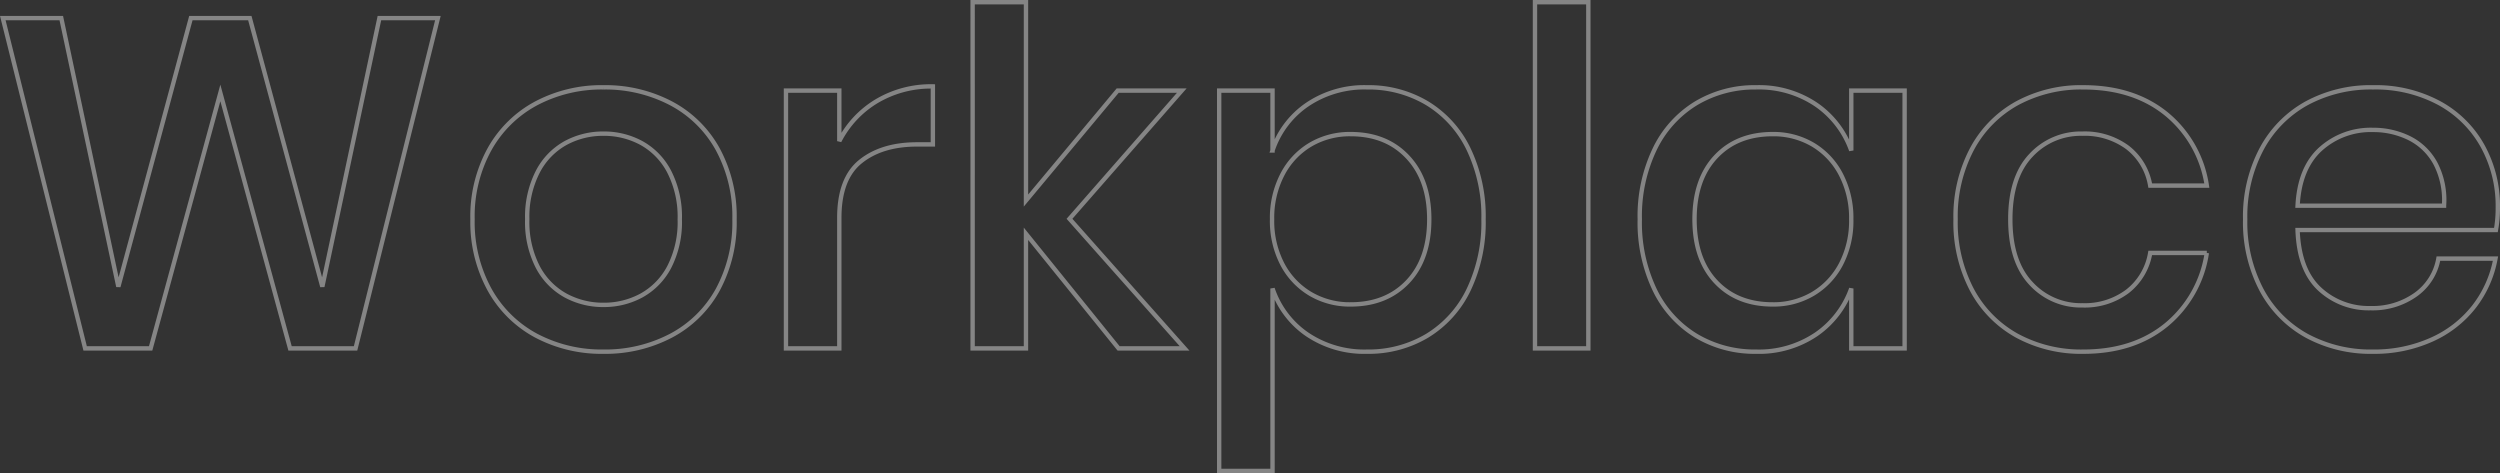 <svg xmlns="http://www.w3.org/2000/svg" width="571.771" height="108.214" viewBox="0 0 571.771 108.214"><rect x="0" y="0" width="571.771" height="108.214" fill="#333333" stroke="none"/><path d="M103.041-75.542,84.209,0H69.229L53.286-58.422,37.343,0H22.363L3.531-75.542H16.906L29.96-14.124,46.545-75.542H60.027L76.612-14.124,89.666-75.542Zm37.878,15.836a32.326,32.326,0,0,1,15.408,3.638,26.114,26.114,0,0,1,10.7,10.486,32.2,32.2,0,0,1,3.852,16.05,32.425,32.425,0,0,1-3.852,16.157,26.114,26.114,0,0,1-10.7,10.486A32.326,32.326,0,0,1,140.919.749a32.012,32.012,0,0,1-15.355-3.638,26.456,26.456,0,0,1-10.7-10.54,32.144,32.144,0,0,1-3.906-16.1,31.845,31.845,0,0,1,3.906-16.05,26.548,26.548,0,0,1,10.7-10.486A32.012,32.012,0,0,1,140.919-59.706Zm0,10.593a17.934,17.934,0,0,0-8.667,2.14,15.766,15.766,0,0,0-6.367,6.58,22.526,22.526,0,0,0-2.408,10.861,22.456,22.456,0,0,0,2.408,10.914,15.835,15.835,0,0,0,6.367,6.527,17.934,17.934,0,0,0,8.667,2.14,17.934,17.934,0,0,0,8.667-2.14,15.835,15.835,0,0,0,6.367-6.527,22.456,22.456,0,0,0,2.408-10.914,22.526,22.526,0,0,0-2.408-10.861,15.766,15.766,0,0,0-6.367-6.58A17.934,17.934,0,0,0,140.919-49.113ZM194.847-47.4a22.737,22.737,0,0,1,8.56-9.149,24.289,24.289,0,0,1,12.84-3.37v13.268h-3.638q-8.025,0-12.894,3.905t-4.868,12.894V0h-12.2V-58.957h12.2ZM258.726,0,237.54-26.215V0h-12.2V-79.18h12.2v45.368l20.972-25.145h14.659l-25.68,29.318L273.813,0Zm56.817-59.706a26.141,26.141,0,0,1,13.749,3.638,24.863,24.863,0,0,1,9.47,10.486,35.471,35.471,0,0,1,3.424,16.05,35.727,35.727,0,0,1-3.424,16.157,24.863,24.863,0,0,1-9.47,10.486A26.141,26.141,0,0,1,315.543.749a23.323,23.323,0,0,1-13.7-3.959A20.7,20.7,0,0,1,293.929-13.7v41.73h-12.2V-58.957h12.2v13.7a20.7,20.7,0,0,1,7.918-10.486A23.323,23.323,0,0,1,315.543-59.706Zm-3.745,10.7a17.716,17.716,0,0,0-9.2,2.408,17.017,17.017,0,0,0-6.42,6.848,21.49,21.49,0,0,0-2.354,10.219,21.408,21.408,0,0,0,2.354,10.272,17.1,17.1,0,0,0,6.42,6.794,17.716,17.716,0,0,0,9.2,2.408q8.132,0,13.054-5.19t4.922-14.285q0-8.988-4.922-14.231T311.8-49.006ZM366.154-79.18V0h-12.2V-79.18Zm38.413,19.474a23.323,23.323,0,0,1,13.7,3.959,21.307,21.307,0,0,1,8.025,10.486v-13.7h12.2V0h-12.2V-13.7A21.307,21.307,0,0,1,418.263-3.21a23.323,23.323,0,0,1-13.7,3.959,26.142,26.142,0,0,1-13.75-3.638,24.863,24.863,0,0,1-9.469-10.486,35.726,35.726,0,0,1-3.424-16.157,35.47,35.47,0,0,1,3.424-16.05,24.863,24.863,0,0,1,9.469-10.486A26.142,26.142,0,0,1,404.567-59.706Zm3.745,10.7q-8.132,0-13,5.19t-4.868,14.285q0,9.1,4.868,14.285t13,5.19a17.716,17.716,0,0,0,9.2-2.408,17.1,17.1,0,0,0,6.42-6.794,21.408,21.408,0,0,0,2.354-10.272,21.49,21.49,0,0,0-2.354-10.219,17.017,17.017,0,0,0-6.42-6.848A17.716,17.716,0,0,0,408.312-49.006Zm71.048-10.7q11.449,0,18.939,6.046a26.073,26.073,0,0,1,9.309,16.424H494.661a13.841,13.841,0,0,0-5.19-8.72,16.48,16.48,0,0,0-10.326-3.157,15.532,15.532,0,0,0-11.77,4.976q-4.708,4.976-4.708,14.605t4.708,14.659a15.453,15.453,0,0,0,11.77,5.029,16.292,16.292,0,0,0,10.326-3.21,14.061,14.061,0,0,0,5.19-8.774h12.947A26.3,26.3,0,0,1,498.3-5.35q-7.49,6.1-18.939,6.1a30.775,30.775,0,0,1-15.141-3.638,25.876,25.876,0,0,1-10.326-10.486,33.172,33.172,0,0,1-3.745-16.157,32.939,32.939,0,0,1,3.745-16.05,25.876,25.876,0,0,1,10.326-10.486A30.775,30.775,0,0,1,479.36-59.706Zm94.8,27.392a28.312,28.312,0,0,1-.428,5.243H528.366q.321,9.1,5.029,13.482A16.458,16.458,0,0,0,545.058-9.2a16.968,16.968,0,0,0,10.326-3.1,12.81,12.81,0,0,0,5.19-8.239h13.054a25.377,25.377,0,0,1-4.922,11.021,25.441,25.441,0,0,1-9.737,7.543A31.908,31.908,0,0,1,545.593.749a30.775,30.775,0,0,1-15.141-3.638,25.875,25.875,0,0,1-10.326-10.486,33.172,33.172,0,0,1-3.745-16.157,32.939,32.939,0,0,1,3.745-16.05,25.875,25.875,0,0,1,10.326-10.486,30.776,30.776,0,0,1,15.141-3.638,30.758,30.758,0,0,1,15.141,3.584,24.937,24.937,0,0,1,9.951,9.844A28.262,28.262,0,0,1,574.162-32.314Zm-12.3-.321a18.129,18.129,0,0,0-1.979-9.683,13.76,13.76,0,0,0-5.992-5.778,18.5,18.5,0,0,0-8.292-1.872,17.126,17.126,0,0,0-11.984,4.387q-4.815,4.387-5.243,12.947Z" transform="translate(-2.891 79.68)" fill="none" stroke="#fff" stroke-width="1" opacity="0.399"/></svg>